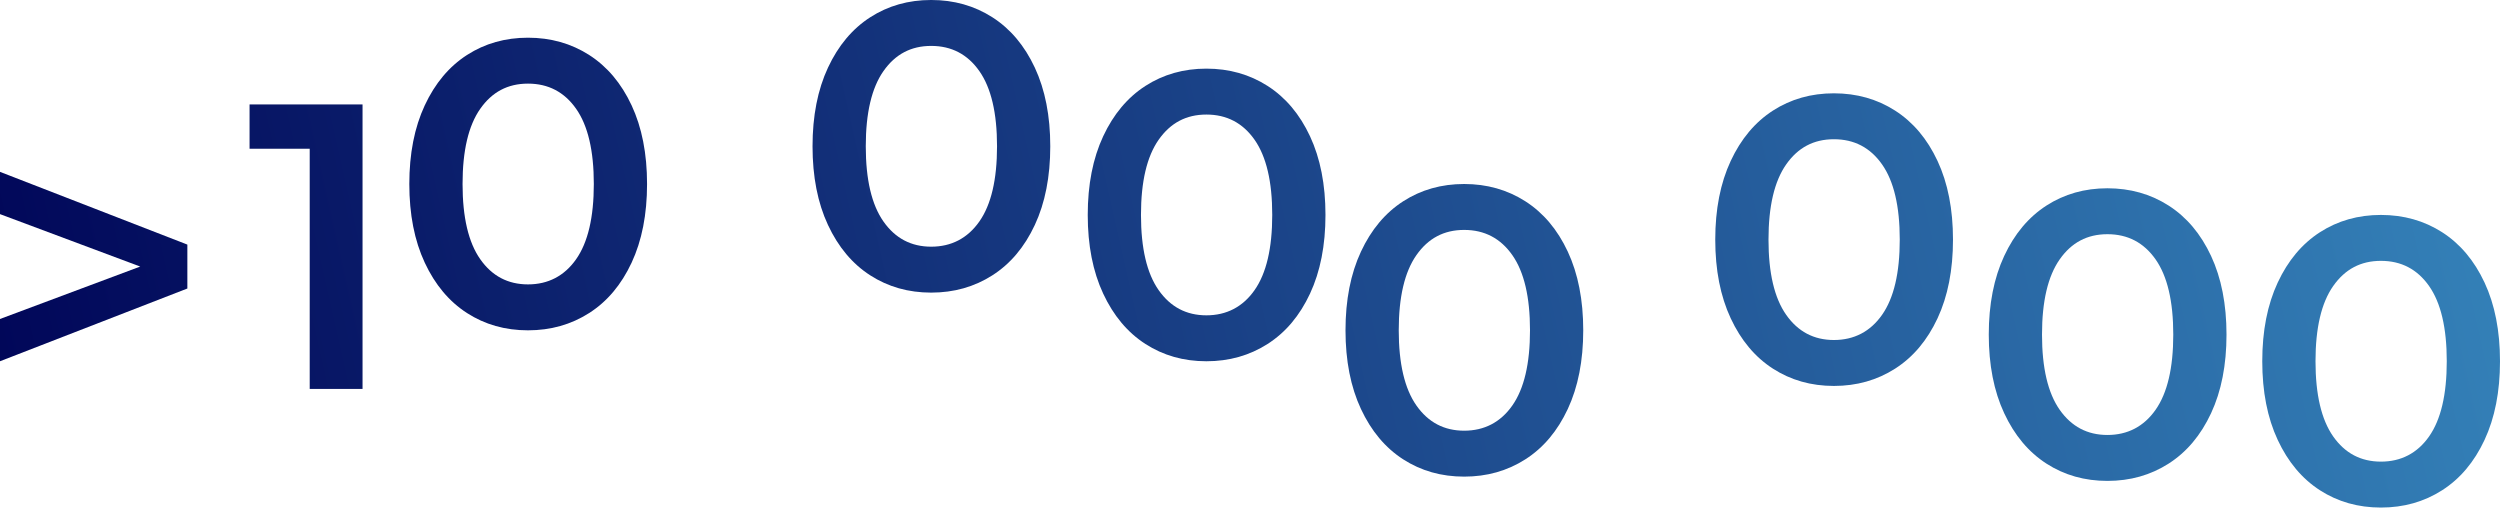 <?xml version="1.0" encoding="UTF-8"?> <svg xmlns="http://www.w3.org/2000/svg" xmlns:xlink="http://www.w3.org/1999/xlink" id="a" viewBox="0 0 1642.17 333.39"><defs><style>.k{fill:url(#e);}.l{fill:url(#d);}.m{fill:url(#g);}.n{fill:url(#f);}.o{fill:url(#i);}.p{fill:url(#h);}.q{fill:url(#j);}.r{fill:url(#c);}.s{fill:url(#b);}</style><linearGradient id="b" x1="-49.2" y1="186.21" x2="1611.67" y2="-189.13" gradientTransform="matrix(1, 0, 0, 1, 0, 0)" gradientUnits="userSpaceOnUse"><stop offset="0" stop-color="#000457"></stop><stop offset="1" stop-color="#3481b8"></stop></linearGradient><linearGradient id="c" x1="-50.88" y1="218.97" x2="1609.99" y2="-156.37" xlink:href="#b"></linearGradient><linearGradient id="d" x1="-49.87" y1="210.52" x2="1611" y2="-164.82" xlink:href="#b"></linearGradient><linearGradient id="e" x1="-26.04" y1="240.22" x2="1634.83" y2="-135.12" xlink:href="#b"></linearGradient><linearGradient id="f" x1="-16.19" y1="323.93" x2="1644.68" y2="-51.4" xlink:href="#b"></linearGradient><linearGradient id="g" x1="-17.8" y1="438.35" x2="1643.07" y2="63.01" xlink:href="#b"></linearGradient><linearGradient id="h" x1="-15.94" y1="433.25" x2="1644.93" y2="57.91" xlink:href="#b"></linearGradient><linearGradient id="i" x1="-7.21" y1="534.25" x2="1653.66" y2="158.91" xlink:href="#b"></linearGradient><linearGradient id="j" x1="1.52" y1="590.39" x2="1662.39" y2="215.05" xlink:href="#b"></linearGradient></defs><path class="s" d="M123.07,160.68v28.83L0,237.29v-27.76l92.1-34.44L0,140.65v-27.76l123.07,47.78Z"></path><path class="r" d="M238.14,68.61V255.47h-34.7V97.7h-39.51v-29.1h74.21Z"></path><path class="l" d="M306.77,205.63c-11.75-7.56-21-18.6-27.76-33.1-6.77-14.5-10.14-31.72-10.14-51.66s3.38-37.15,10.14-51.66c6.76-14.5,16.02-25.54,27.76-33.1,11.75-7.56,25.09-11.35,40.04-11.35s28.34,3.78,40.18,11.35c11.83,7.57,21.13,18.6,27.9,33.1,6.76,14.51,10.14,31.73,10.14,51.66s-3.38,37.15-10.14,51.66c-6.77,14.51-16.06,25.54-27.9,33.1-11.84,7.57-25.23,11.35-40.18,11.35s-28.3-3.78-40.04-11.35Zm71.68-35.37c7.74-11.03,11.61-27.5,11.61-49.39s-3.87-38.35-11.61-49.39c-7.74-11.03-18.29-16.55-31.63-16.55s-23.63,5.52-31.37,16.55c-7.74,11.04-11.61,27.5-11.61,49.39s3.87,38.35,11.61,49.39c7.74,11.04,18.19,16.55,31.37,16.55s23.89-5.51,31.63-16.55Z"></path><path class="k" d="M571.63,180.86c-11.75-7.56-21-18.6-27.76-33.1-6.77-14.5-10.14-31.72-10.14-51.66s3.38-37.15,10.14-51.66c6.76-14.5,16.02-25.54,27.76-33.1,11.75-7.56,25.09-11.35,40.04-11.35s28.34,3.78,40.18,11.35c11.83,7.57,21.13,18.6,27.9,33.1,6.76,14.51,10.14,31.73,10.14,51.66s-3.38,37.15-10.14,51.66c-6.77,14.51-16.06,25.54-27.9,33.1-11.84,7.57-25.23,11.35-40.18,11.35s-28.3-3.78-40.04-11.35Zm71.68-35.37c7.74-11.03,11.61-27.5,11.61-49.39s-3.87-38.35-11.61-49.39c-7.74-11.03-18.29-16.55-31.63-16.55s-23.63,5.52-31.37,16.55c-7.74,11.04-11.61,27.5-11.61,49.39s3.87,38.35,11.61,49.39c7.74,11.04,18.19,16.55,31.37,16.55s23.89-5.51,31.63-16.55Z"></path><path class="n" d="M752.4,225.95c-11.75-7.56-21-18.6-27.76-33.1-6.77-14.5-10.14-31.72-10.14-51.66s3.38-37.15,10.14-51.66c6.76-14.5,16.02-25.54,27.76-33.1,11.75-7.56,25.09-11.35,40.04-11.35s28.34,3.78,40.18,11.35c11.83,7.57,21.13,18.6,27.9,33.1,6.76,14.51,10.14,31.73,10.14,51.66s-3.38,37.15-10.14,51.66c-6.77,14.51-16.06,25.54-27.9,33.1-11.84,7.57-25.23,11.35-40.18,11.35s-28.3-3.78-40.04-11.35Zm71.68-35.37c7.74-11.03,11.61-27.5,11.61-49.39s-3.87-38.35-11.61-49.39c-7.74-11.03-18.29-16.55-31.63-16.55s-23.63,5.52-31.37,16.55c-7.74,11.04-11.61,27.5-11.61,49.39s3.87,38.35,11.61,49.39c7.74,11.04,18.19,16.55,31.37,16.55s23.89-5.51,31.63-16.55Z"></path><path class="m" d="M921.72,301.73c-11.75-7.56-21-18.6-27.76-33.1-6.77-14.5-10.14-31.72-10.14-51.66s3.38-37.15,10.14-51.66c6.76-14.5,16.02-25.54,27.76-33.1,11.75-7.56,25.09-11.35,40.04-11.35s28.34,3.78,40.18,11.35c11.83,7.57,21.13,18.6,27.9,33.1,6.76,14.51,10.14,31.73,10.14,51.66s-3.38,37.15-10.14,51.66c-6.77,14.51-16.06,25.54-27.9,33.1-11.84,7.57-25.23,11.35-40.18,11.35s-28.3-3.78-40.04-11.35Zm71.68-35.37c7.74-11.03,11.61-27.5,11.61-49.39s-3.87-38.35-11.61-49.39c-7.74-11.03-18.29-16.55-31.63-16.55s-23.63,5.52-31.37,16.55c-7.74,11.04-11.61,27.5-11.61,49.39s3.87,38.35,11.61,49.39c7.74,11.04,18.19,16.55,31.37,16.55s23.89-5.51,31.63-16.55Z"></path><path class="p" d="M1164.6,242.16c-11.75-7.56-21-18.6-27.76-33.1-6.77-14.5-10.14-31.72-10.14-51.66s3.38-37.15,10.14-51.66c6.76-14.5,16.02-25.54,27.76-33.1,11.75-7.56,25.09-11.35,40.04-11.35s28.34,3.78,40.18,11.35c11.83,7.57,21.13,18.6,27.9,33.1,6.76,14.51,10.14,31.73,10.14,51.66s-3.38,37.15-10.14,51.66c-6.77,14.51-16.06,25.54-27.9,33.1-11.84,7.57-25.23,11.35-40.18,11.35s-28.3-3.78-40.04-11.35Zm71.68-35.37c7.74-11.03,11.61-27.5,11.61-49.39s-3.87-38.35-11.61-49.39c-7.74-11.03-18.29-16.55-31.63-16.55s-23.63,5.52-31.37,16.55c-7.74,11.04-11.61,27.5-11.61,49.39s3.87,38.35,11.61,49.39c7.74,11.04,18.19,16.55,31.37,16.55s23.89-5.51,31.63-16.55Z"></path><path class="o" d="M1344.26,304.54c-11.75-7.56-21-18.6-27.76-33.1-6.77-14.5-10.14-31.72-10.14-51.66s3.38-37.15,10.14-51.66c6.76-14.5,16.02-25.54,27.76-33.1,11.75-7.56,25.09-11.35,40.04-11.35s28.34,3.78,40.18,11.35c11.83,7.57,21.13,18.6,27.9,33.1,6.76,14.51,10.14,31.73,10.14,51.66s-3.38,37.15-10.14,51.66c-6.77,14.51-16.06,25.54-27.9,33.1-11.84,7.57-25.23,11.35-40.18,11.35s-28.3-3.78-40.04-11.35Zm71.68-35.37c7.74-11.03,11.61-27.5,11.61-49.39s-3.87-38.35-11.61-49.39c-7.74-11.03-18.29-16.55-31.63-16.55s-23.63,5.52-31.37,16.55c-7.74,11.04-11.61,27.5-11.61,49.39s3.87,38.35,11.61,49.39c7.74,11.04,18.19,16.55,31.37,16.55s23.89-5.51,31.63-16.55Z"></path><path class="q" d="M1523.91,322.05c-11.75-7.56-21-18.6-27.76-33.1-6.77-14.5-10.14-31.72-10.14-51.66s3.38-37.15,10.14-51.66c6.76-14.5,16.02-25.54,27.76-33.1,11.75-7.56,25.09-11.35,40.04-11.35s28.34,3.78,40.18,11.35c11.83,7.57,21.13,18.6,27.9,33.1,6.76,14.51,10.14,31.73,10.14,51.66s-3.38,37.15-10.14,51.66c-6.77,14.51-16.06,25.54-27.9,33.1-11.84,7.57-25.23,11.35-40.18,11.35s-28.3-3.78-40.04-11.35Zm71.68-35.37c7.74-11.03,11.61-27.5,11.61-49.39s-3.87-38.35-11.61-49.39c-7.74-11.03-18.29-16.55-31.63-16.55s-23.63,5.52-31.37,16.55c-7.74,11.04-11.61,27.5-11.61,49.39s3.87,38.35,11.61,49.39c7.74,11.04,18.19,16.55,31.37,16.55s23.89-5.51,31.63-16.55Z"></path></svg> 